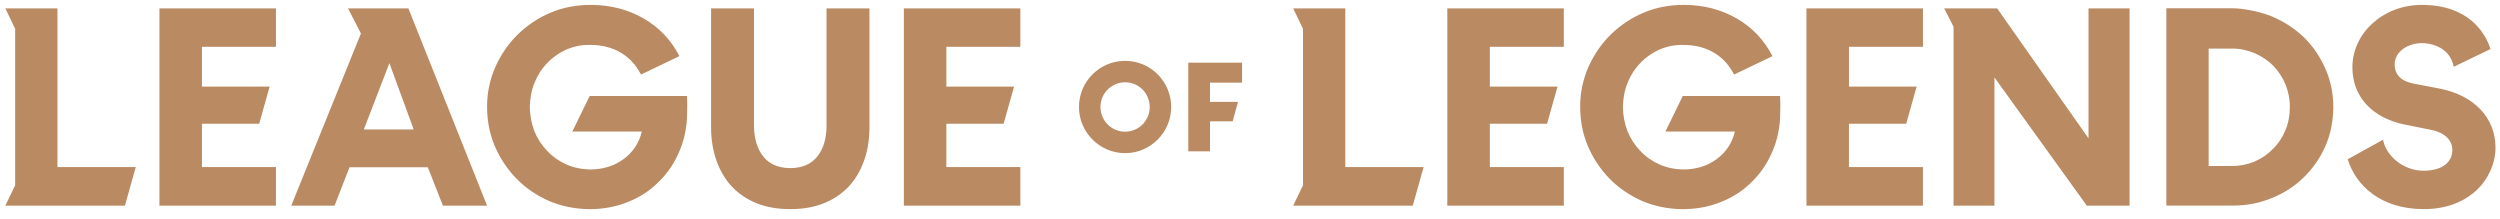 <svg width="263" height="23" viewBox="0 0 263 23" fill="none" xmlns="http://www.w3.org/2000/svg">
<path d="M6.045 17.573H14.282L13.142 21.634H0.562L1.595 19.485V3.03L0.562 0.881H6.045V17.573ZM16.772 21.634H29.028V17.573H21.245V13.02H27.266L28.364 9.111H21.245V4.923H29.028V0.885H16.772V21.634ZM42.962 0.881L51.24 21.634H46.596L45.005 17.596H36.769L35.198 21.634H30.641L37.97 3.525L36.616 0.881H42.962ZM43.522 13.622L40.963 6.642L38.275 13.622H43.522ZM62.036 10.097L60.209 13.835H67.519C67.241 15.016 66.596 16.007 65.605 16.735C64.617 17.466 63.435 17.828 62.059 17.828C61.155 17.805 60.339 17.634 59.565 17.291C58.791 16.948 58.123 16.475 57.566 15.873C56.987 15.271 56.533 14.586 56.213 13.789C55.911 12.974 55.74 12.136 55.74 11.21C55.763 10.307 55.911 9.469 56.255 8.653C56.579 7.857 57.029 7.171 57.608 6.592C58.188 5.99 58.855 5.541 59.606 5.198C60.381 4.878 61.197 4.702 62.078 4.725C63.282 4.725 64.358 4.984 65.281 5.522C66.204 6.059 66.913 6.832 67.431 7.842L71.474 5.906C70.612 4.23 69.388 2.919 67.733 1.955C66.101 1.01 64.228 0.515 62.142 0.515C60.659 0.515 59.24 0.774 57.929 1.33C56.594 1.891 55.458 2.664 54.466 3.628C53.475 4.596 52.705 5.735 52.121 7.023C51.541 8.333 51.24 9.732 51.24 11.191C51.24 12.673 51.499 14.071 52.056 15.382C52.613 16.67 53.391 17.832 54.337 18.799C55.305 19.786 56.445 20.56 57.757 21.143C59.069 21.699 60.468 21.981 61.994 22.004C63.477 22.004 64.854 21.745 66.101 21.23C67.37 20.716 68.446 20.007 69.346 19.081C70.269 18.178 70.978 17.104 71.496 15.858C71.885 14.955 72.122 13.991 72.228 13.001C72.274 12.616 72.335 11.046 72.274 10.101H62.036V10.097ZM86.956 13.149C86.956 14.544 86.635 15.641 85.987 16.456C85.342 17.272 84.374 17.683 83.15 17.683C81.903 17.683 80.934 17.276 80.29 16.456C79.645 15.641 79.321 14.544 79.321 13.149V0.881H74.806V13.386C74.806 14.673 75.001 15.877 75.386 16.929C75.775 18.003 76.309 18.906 77.018 19.657C77.75 20.411 78.608 20.99 79.641 21.398C80.675 21.806 81.834 22 83.146 22C84.435 22 85.598 21.806 86.631 21.398C87.665 20.99 88.523 20.411 89.255 19.657C89.964 18.906 90.502 18.003 90.887 16.929C91.276 15.877 91.467 14.673 91.467 13.386V0.881H86.952V13.149H86.956ZM95.085 21.634H107.341V17.573H99.558V13.02H105.58L106.678 9.111H99.558V4.923H107.341V0.885H95.085V21.634ZM123.208 11.256C123.208 13.919 121.039 16.11 118.369 16.11C115.681 16.11 113.507 13.919 113.507 11.256C113.507 8.57 115.681 6.402 118.369 6.402C121.035 6.402 123.208 8.57 123.208 11.256ZM120.951 11.256C120.951 9.815 119.792 8.657 118.369 8.657C116.928 8.657 115.769 9.815 115.769 11.256C115.769 12.696 116.928 13.854 118.369 13.854C119.788 13.854 120.951 12.696 120.951 11.256ZM127.292 15.919V12.761H129.68L130.236 10.718H127.289V8.699H130.663V6.592H125.008V15.919H127.292ZM141.527 0.881H136.044L137.077 3.03V19.485L136.044 21.634H148.624L149.764 17.573H141.527V0.881ZM152.258 21.634H164.514V17.573H156.731V13.02H162.752L163.85 9.111H156.731V4.923H164.514V0.885H152.258V21.634ZM177.029 10.097L175.203 13.835H182.513C182.234 15.016 181.59 16.007 180.598 16.735C179.611 17.466 178.429 17.828 177.052 17.828C176.148 17.805 175.332 17.634 174.558 17.291C173.784 16.948 173.117 16.475 172.56 15.873C171.98 15.271 171.527 14.586 171.206 13.789C170.905 12.974 170.733 12.136 170.733 11.21C170.756 10.307 170.905 9.469 171.248 8.653C171.572 7.857 172.022 7.171 172.602 6.592C173.182 5.99 173.849 5.541 174.6 5.198C175.374 4.878 176.19 4.702 177.071 4.725C178.276 4.725 179.351 4.984 180.274 5.522C181.197 6.059 181.906 6.832 182.425 7.842L186.467 5.906C185.605 4.23 184.381 2.919 182.726 1.955C181.094 1.01 179.222 0.515 177.136 0.515C175.653 0.515 174.234 0.774 172.922 1.33C171.588 1.891 170.451 2.664 169.46 3.628C168.468 4.596 167.698 5.735 167.115 7.023C166.535 8.333 166.234 9.732 166.234 11.191C166.234 12.673 166.493 14.071 167.05 15.382C167.607 16.67 168.384 17.832 169.33 18.799C170.299 19.786 171.439 20.56 172.751 21.143C174.062 21.699 175.458 21.981 176.987 22.004C178.471 22.004 179.847 21.745 181.094 21.23C182.364 20.716 183.439 20.007 184.339 19.081C185.262 18.178 185.971 17.104 186.49 15.858C186.879 14.955 187.115 13.991 187.222 13.001C187.264 12.616 187.329 11.046 187.264 10.101H177.029V10.097ZM190.036 21.634H202.292V17.573H194.509V13.02H200.531L201.629 9.111H194.513V4.923H202.296V0.885H190.04V21.634H190.036ZM219.708 14.544L210.098 0.881H204.527L205.514 2.816V21.638H209.816V8.147L219.536 21.638H224.032V0.885H219.711V14.544H219.708ZM244.627 7.217C245.188 8.486 245.466 9.838 245.466 11.298C245.443 12.757 245.188 14.113 244.627 15.378C244.071 16.647 243.316 17.721 242.347 18.666C241.401 19.588 240.284 20.32 238.995 20.834C237.706 21.371 236.349 21.627 234.911 21.627H227.902V0.873H234.934C235.903 0.873 237.729 1.197 239.018 1.734C240.288 2.272 241.405 3.003 242.37 3.925C243.316 4.855 244.071 5.952 244.627 7.217ZM240.887 11.301C240.909 10.44 240.734 9.648 240.437 8.893C240.116 8.12 239.685 7.476 239.148 6.916C238.591 6.356 237.943 5.929 237.214 5.605C236.463 5.285 235.666 5.11 234.804 5.11H232.352V17.462H234.804C235.643 17.462 236.436 17.31 237.191 16.99C237.943 16.67 238.587 16.216 239.125 15.656C239.685 15.119 240.116 14.452 240.414 13.725C240.738 12.974 240.887 12.159 240.887 11.301ZM256.67 9.324L253.875 8.787C252.605 8.551 251.918 7.842 251.918 6.79C251.918 5.373 253.383 4.535 254.778 4.535C255.251 4.535 257.661 4.664 258.134 7.027L262.005 5.156C261.444 3.456 259.724 0.515 254.759 0.515C250.736 0.515 247.472 3.456 247.472 7.087C247.472 10.158 249.535 12.395 252.975 13.104L255.77 13.664C257.166 13.942 257.985 14.738 257.985 15.771C257.985 17.123 256.845 17.942 255.019 17.961C252.784 17.984 250.977 16.331 250.698 14.696L246.98 16.757C247.842 19.527 250.462 22 254.98 22C257.84 22 259.583 20.903 260.571 19.981C261.799 18.799 262.527 17.165 262.527 15.511C262.519 12.395 260.281 10.033 256.67 9.324Z" fill="#BA8A63"/>
</svg>
